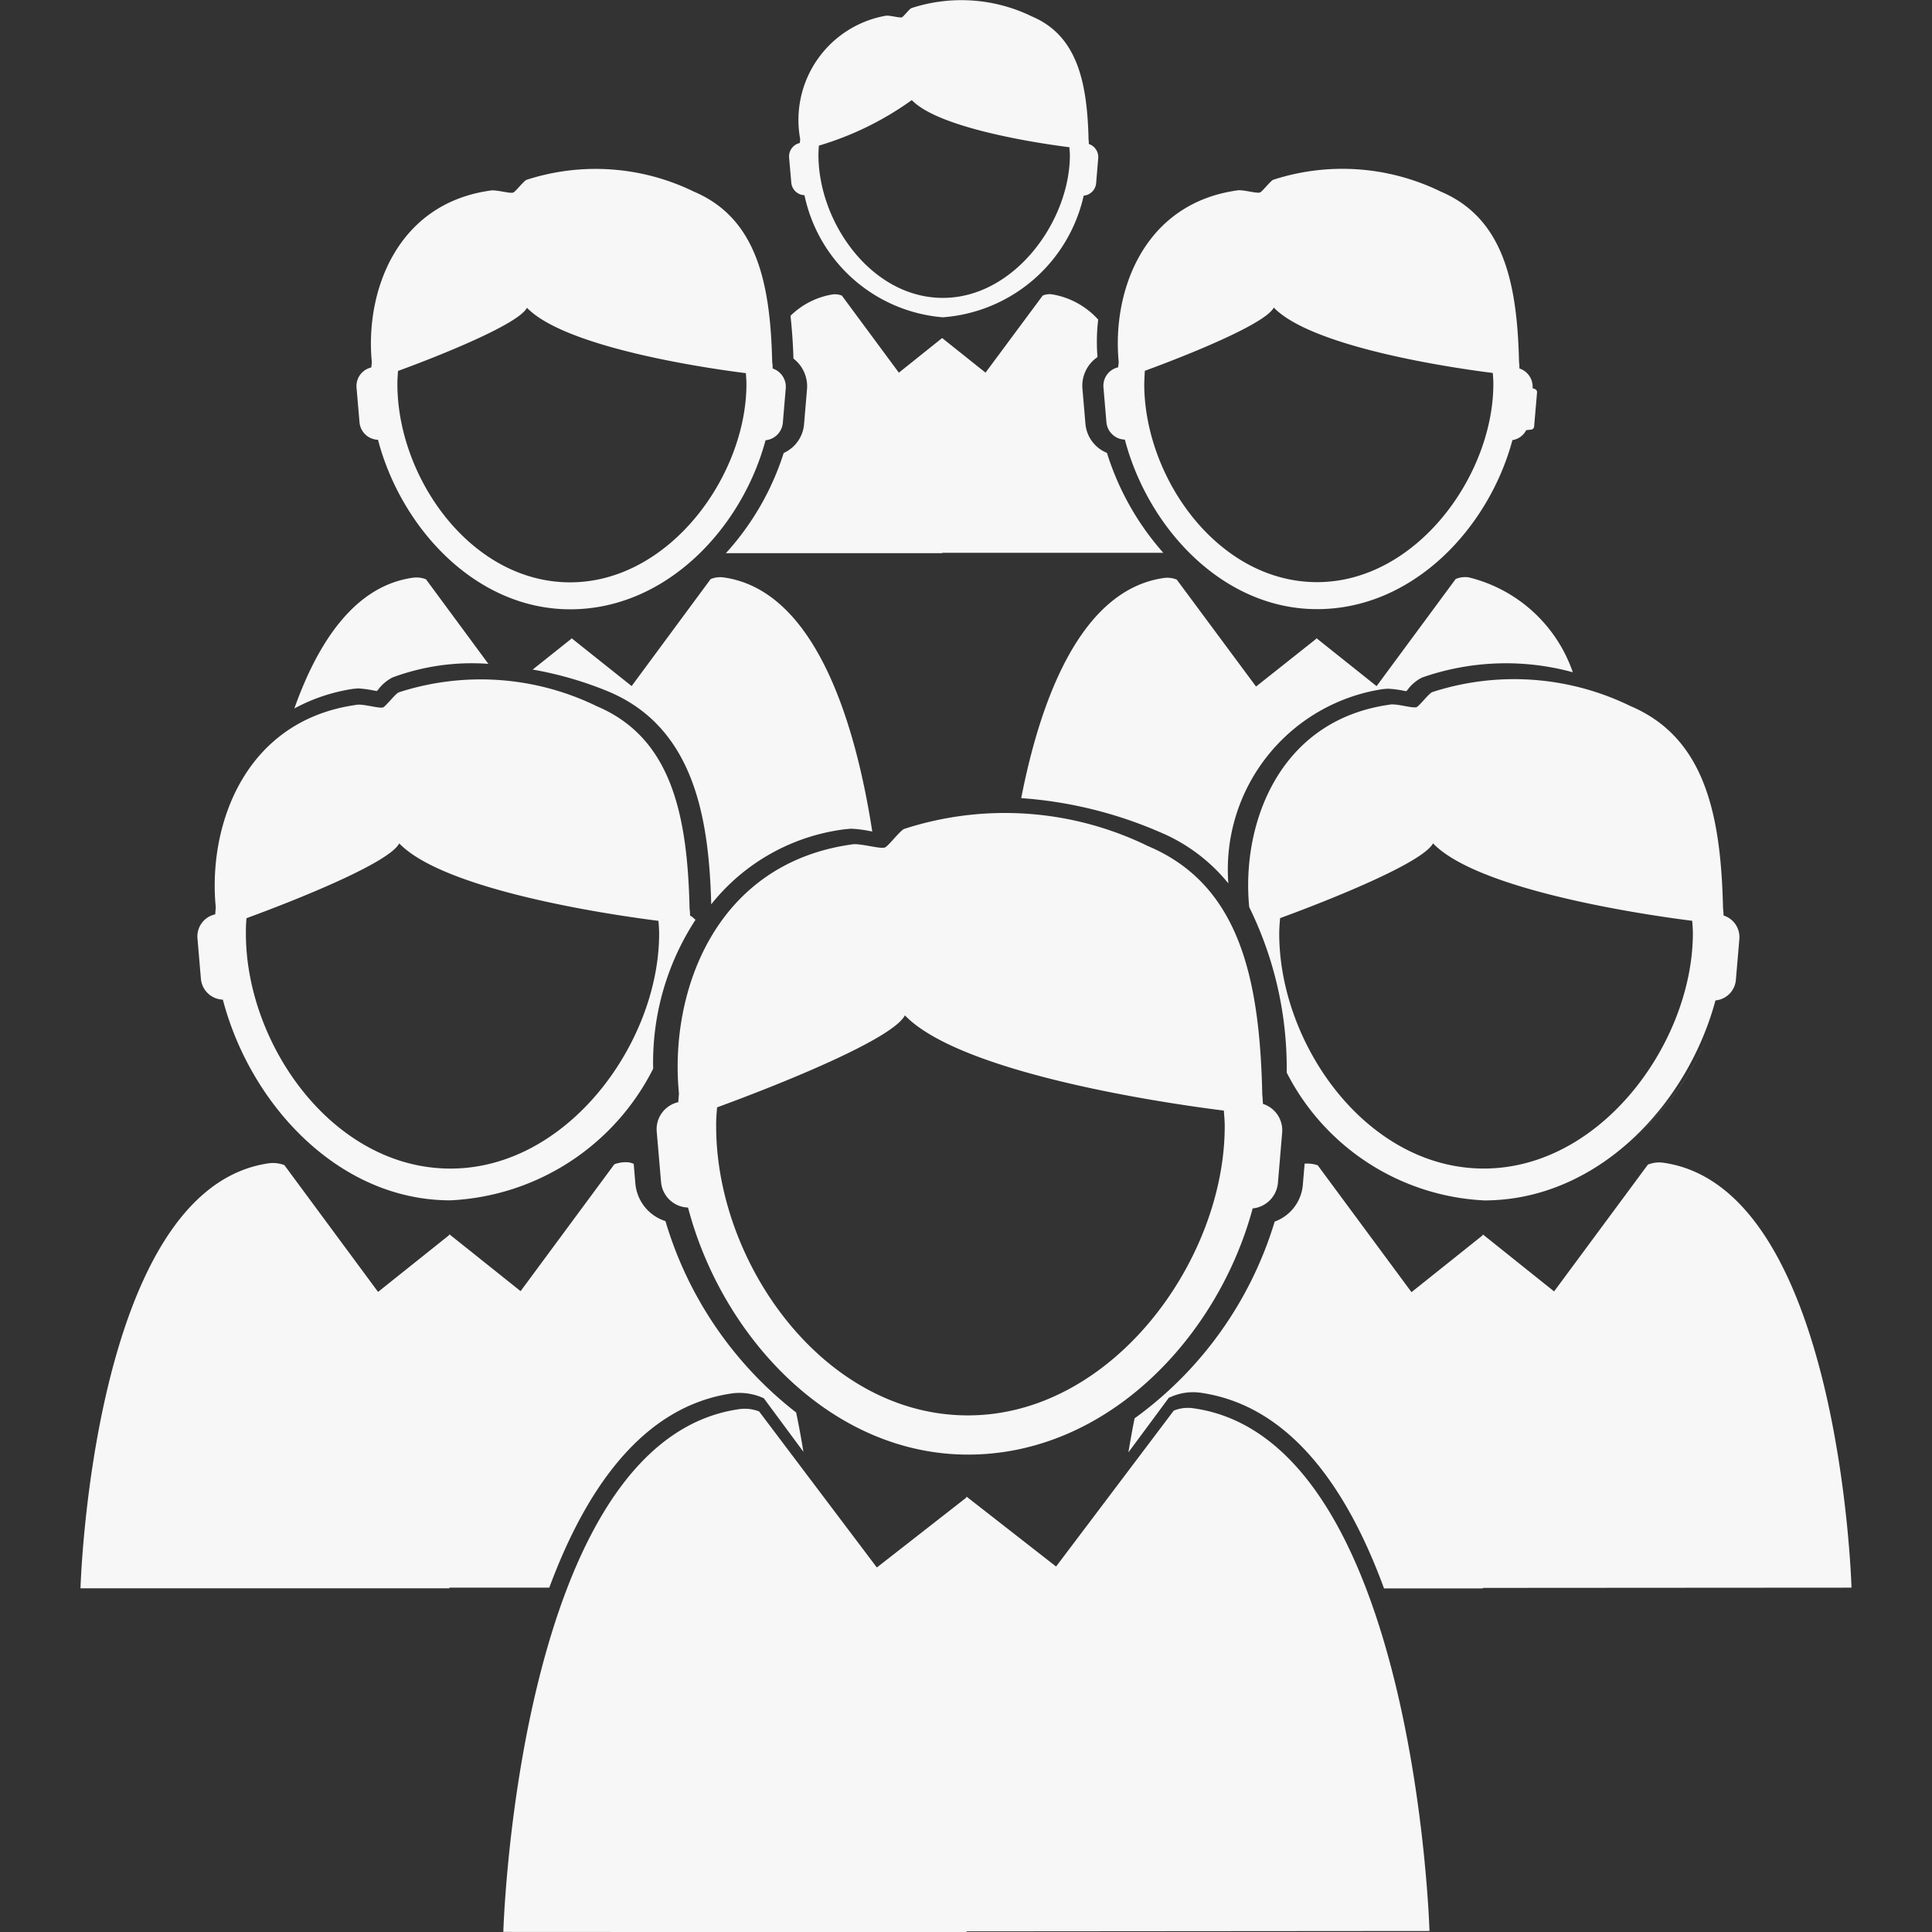 <svg xmlns="http://www.w3.org/2000/svg" width="48" height="48" viewBox="0 0 48 48">
  <rect x="0" y="0" width="48" height="48" fill="#333333" stroke="none"/>
  <g id="staff" transform="translate(-380 -2715)">
    <rect id="Rectangle_9" data-name="Rectangle 9" width="48" height="48" transform="translate(380 2715)" fill="none"/>
    <g id="staff-2" data-name="staff" transform="translate(372.844 2709.56)">
      <path id="Path_93" data-name="Path 93" d="M37.641,22.158c0-.062-.006-.124-.013-.184-.052-2.344-.461-4.239-2.3-5.019a6.585,6.585,0,0,0-4.924-.347c-.082.033-.3.317-.38.369s-.526-.1-.692-.055c-2.764.394-3.676,3-3.475,5.029a9.065,9.065,0,0,1,.931,4.11,5.829,5.829,0,0,0,4.907,3.176c2.818,0,5.05-2.379,5.745-4.969a.558.558,0,0,0,.507-.507l.087-1.023A.563.563,0,0,0,37.641,22.158Zm-5.956,6.287c-2.908,0-5.083-3.081-5.083-5.838,0-.13.011-.257.021-.383,1.212-.444,3.54-1.37,3.8-1.858,1.058,1.1,4.8,1.717,6.439,1.924.008.1.017.211.017.317C36.871,25.307,34.606,28.445,31.685,28.445Z" transform="translate(12.336 6.027)" fill="#f7f7f7"/>
      <path id="Path_94" data-name="Path 94" d="M9.642,22.714l.087,1.023a.568.568,0,0,0,.545.512c.68,2.6,2.873,4.986,5.653,4.986a5.957,5.957,0,0,0,5.038-3.271,6.476,6.476,0,0,1,1.052-3.7c-.046-.033-.079-.082-.135-.1,0-.062-.006-.124-.013-.184-.052-2.344-.461-4.239-2.3-5.019a6.585,6.585,0,0,0-4.924-.347c-.082.033-.3.317-.38.369s-.526-.1-.692-.055c-2.764.394-3.676,3-3.475,5.031-.006.057-.01.114-.014.171A.56.56,0,0,0,9.642,22.714Zm1.22-.489c1.212-.444,3.54-1.37,3.794-1.858,1.058,1.1,4.8,1.717,6.44,1.924.008.1.017.211.017.317,0,2.7-2.265,5.838-5.184,5.838s-5.083-3.081-5.083-5.838A3.8,3.8,0,0,1,10.861,22.225Z" transform="translate(2.419 6.027)" fill="#f7f7f7"/>
      <path id="Path_95" data-name="Path 95" d="M19.163,10.474A3.833,3.833,0,0,0,22.6,13.507a3.88,3.88,0,0,0,3.5-3.022.34.34,0,0,0,.309-.309l.052-.622a.343.343,0,0,0-.234-.353c0-.036,0-.074-.006-.111-.033-1.426-.282-2.577-1.4-3.054a4,4,0,0,0-3-.211c-.051.021-.181.193-.231.225s-.32-.057-.421-.033a2.63,2.63,0,0,0-2.113,3.06c0,.033-.006.07-.01.1a.342.342,0,0,0-.265.36l.054.622A.342.342,0,0,0,19.163,10.474Zm.358-1.232a7.706,7.706,0,0,0,2.308-1.131c.643.668,2.918,1.045,3.917,1.171,0,.065.011.128.011.193,0,1.641-1.38,3.55-3.155,3.55S19.51,11.15,19.51,9.474C19.51,9.4,19.515,9.319,19.521,9.242Z" transform="translate(7.98 -0.184)" fill="#f7f7f7"/>
      <path id="Path_96" data-name="Path 96" d="M15.391,8.815c-2.335.333-3.1,2.533-2.935,4.25,0,.048-.008.1-.013.144a.472.472,0,0,0-.366.5l.074.865a.475.475,0,0,0,.459.431c.575,2.192,2.427,4.212,4.776,4.212,2.381,0,4.264-2.01,4.853-4.2a.478.478,0,0,0,.429-.429l.073-.863a.479.479,0,0,0-.326-.491c0-.051,0-.1-.011-.155-.044-1.98-.39-3.58-1.947-4.24A5.563,5.563,0,0,0,16.3,8.547c-.07.029-.25.268-.322.312S15.534,8.78,15.391,8.815Zm.92,2.91c.893.928,4.052,1.451,5.439,1.625.006.089.014.177.014.268,0,2.279-1.913,4.929-4.38,4.929s-4.292-2.6-4.292-4.929c0-.109.008-.217.016-.323C14.132,12.921,16.1,12.135,16.312,11.725Z" transform="translate(3.937 1.361)" fill="#f7f7f7"/>
      <path id="Path_97" data-name="Path 97" d="M24.161,15c.575,2.192,2.427,4.212,4.776,4.212,2.382,0,4.264-2.01,4.853-4.2a.461.461,0,0,0,.342-.247l.117-.013a.084.084,0,0,0,.079-.068l.074-.862a.087.087,0,0,0-.062-.082l-.049-.017a.478.478,0,0,0-.328-.491c0-.051,0-.1-.009-.155-.044-1.98-.39-3.58-1.947-4.24a5.563,5.563,0,0,0-4.159-.293c-.07.029-.25.268-.322.312s-.442-.079-.584-.046c-2.335.333-3.1,2.533-2.935,4.25,0,.048-.008.1-.014.144a.471.471,0,0,0-.364.5l.074.865A.473.473,0,0,0,24.161,15Zm.5-1.711c1.023-.374,2.99-1.158,3.2-1.57.892.928,4.052,1.451,5.441,1.625.006.089.014.177.014.268,0,2.279-1.913,4.929-4.38,4.929s-4.294-2.6-4.294-4.929C24.646,13.507,24.65,13.4,24.657,13.292Z" transform="translate(10.942 1.362)" fill="#f7f7f7"/>
      <path id="Path_98" data-name="Path 98" d="M19.225,14.186a6.731,6.731,0,0,1-1.437,2.49l5.377,0v-.01l5.491,0a6.775,6.775,0,0,1-1.4-2.482.86.86,0,0,1-.535-.727l-.074-.865a.862.862,0,0,1,.374-.789,4.708,4.708,0,0,1,.017-.931,1.981,1.981,0,0,0-1.145-.627.445.445,0,0,0-.233.03L24.239,12.19l-1.075-.857-.006,0v0l0,0-1.072.858-1.416-1.915a.459.459,0,0,0-.231-.029,1.931,1.931,0,0,0-1.045.531c.038.353.063.71.073,1.063a.868.868,0,0,1,.337.762l-.073.862A.862.862,0,0,1,19.225,14.186Z" transform="translate(7.402 2.508)" fill="#f7f7f7"/>
      <path id="Path_99" data-name="Path 99" d="M33.813,21.764a6.976,6.976,0,0,1-1.974,2.781A6.924,6.924,0,0,0,33.813,21.764Z" transform="translate(15.847 9.228)" fill="#f7f7f7"/>
      <path id="Path_100" data-name="Path 100" d="M13.127,17.491l.086.016.035-.04a1.023,1.023,0,0,1,.358-.3,5.676,5.676,0,0,1,2.376-.336l-1.549-2.1a.636.636,0,0,0-.322-.04c-1.452.2-2.368,1.612-2.949,3.249a4.47,4.47,0,0,1,1.46-.488l.128-.011A3.072,3.072,0,0,1,13.127,17.491Z" transform="translate(3.307 5.102)" fill="#f7f7f7"/>
      <path id="Path_101" data-name="Path 101" d="M16.7,26.3l.108,1.259a.694.694,0,0,0,.67.63c.836,3.193,3.535,6.138,6.957,6.138,3.47,0,6.214-2.93,7.071-6.116a.7.7,0,0,0,.627-.626l.106-1.258a.688.688,0,0,0-.477-.713c-.006-.074-.008-.152-.017-.227-.062-2.884-.564-5.216-2.837-6.177a8.1,8.1,0,0,0-6.059-.428c-.1.04-.364.39-.467.455s-.646-.116-.852-.067c-3.4.485-4.524,3.691-4.277,6.19-.006.07-.013.139-.017.211A.688.688,0,0,0,16.7,26.3Zm1.5-.6c1.489-.545,4.356-1.685,4.666-2.286,1.3,1.353,5.9,2.113,7.924,2.366.01.13.022.26.022.39,0,3.323-2.788,7.183-6.38,7.183s-6.255-3.792-6.255-7.183C18.174,26.01,18.187,25.855,18.2,25.7Z" transform="translate(6.772 7.252)" fill="#f7f7f7"/>
      <path id="Path_102" data-name="Path 102" d="M17.266,17.388,15.774,16.2l-.01.008v.008l0,0-.957.762a8.982,8.982,0,0,1,1.894.551c2.129.9,2.487,3.165,2.542,5.282a5.044,5.044,0,0,1,3.326-1.866l.144-.013a2.8,2.8,0,0,1,.45.055l.081.014c-.388-2.511-1.345-5.981-3.692-6.312a.622.622,0,0,0-.323.041Z" transform="translate(5.583 5.097)" fill="#f7f7f7"/>
      <path id="Path_103" data-name="Path 103" d="M33.452,14.687a.616.616,0,0,0-.322.041L31.165,17.39,29.673,16.2l-.01.008v.008l0,0L28.17,17.4,26.2,14.743a.627.627,0,0,0-.32-.04C23.79,15,22.8,17.79,22.336,20.172a10.5,10.5,0,0,1,3.431.839,4.337,4.337,0,0,1,1.715,1.28,4.533,4.533,0,0,1,3.828-4.826l.128-.011a2.422,2.422,0,0,1,.379.046l.086.016c.011-.013.024-.025.035-.04a1,1,0,0,1,.358-.3,6.3,6.3,0,0,1,3.744-.131A3.65,3.65,0,0,0,33.452,14.687Z" transform="translate(10.192 5.097)" fill="#f7f7f7"/>
      <path id="Path_104" data-name="Path 104" d="M25.95,40.728l11.5-.009S37.1,28.493,31.576,27.731a.934.934,0,0,0-.479.059l-2.924,3.874-2.22-1.733-.013.01v.013l0,0-2.22,1.734-2.925-3.877a.972.972,0,0,0-.479-.059c-5.526.76-5.876,12.99-5.876,12.99l11.51.006,0-.016Z" transform="translate(5.221 12.696)" fill="#f7f7f7"/>
      <path id="Path_105" data-name="Path 105" d="M32.757,34.44l9.158-.006s-.279-9.936-4.679-10.558a.743.743,0,0,0-.38.048l-2.33,3.15L32.76,25.661l-.011.01v.011l0,0-1.766,1.41L28.653,23.94a.8.8,0,0,0-.325-.04l-.044.52a1.066,1.066,0,0,1-.7.919,9.38,9.38,0,0,1-3.48,4.888c-.059.29-.108.572-.155.847l1.006-1.359.1-.041a1.358,1.358,0,0,1,.68-.084c2.256.318,3.67,2.419,4.566,4.863l2.455,0V34.44Z" transform="translate(11.241 10.451)" fill="#f7f7f7"/>
      <path id="Path_106" data-name="Path 106" d="M7.807,34.45l9.165,0v-.016h2.482c.9-2.431,2.311-4.516,4.559-4.829a1.453,1.453,0,0,1,.67.081l.1.041.985,1.332c-.052-.318-.111-.643-.181-.977a9.4,9.4,0,0,1-3.247-4.755,1.078,1.078,0,0,1-.748-.938l-.041-.488c-.036-.006-.067-.024-.1-.03a.753.753,0,0,0-.382.046l-2.328,3.15-1.766-1.41-.011.01v.01l0,0L15.2,27.086l-2.328-3.15a.79.79,0,0,0-.382-.046C8.086,24.511,7.807,34.45,7.807,34.45Z" transform="translate(1.349 10.451)" fill="#f7f7f7"/>
    </g>
  </g>
</svg>
